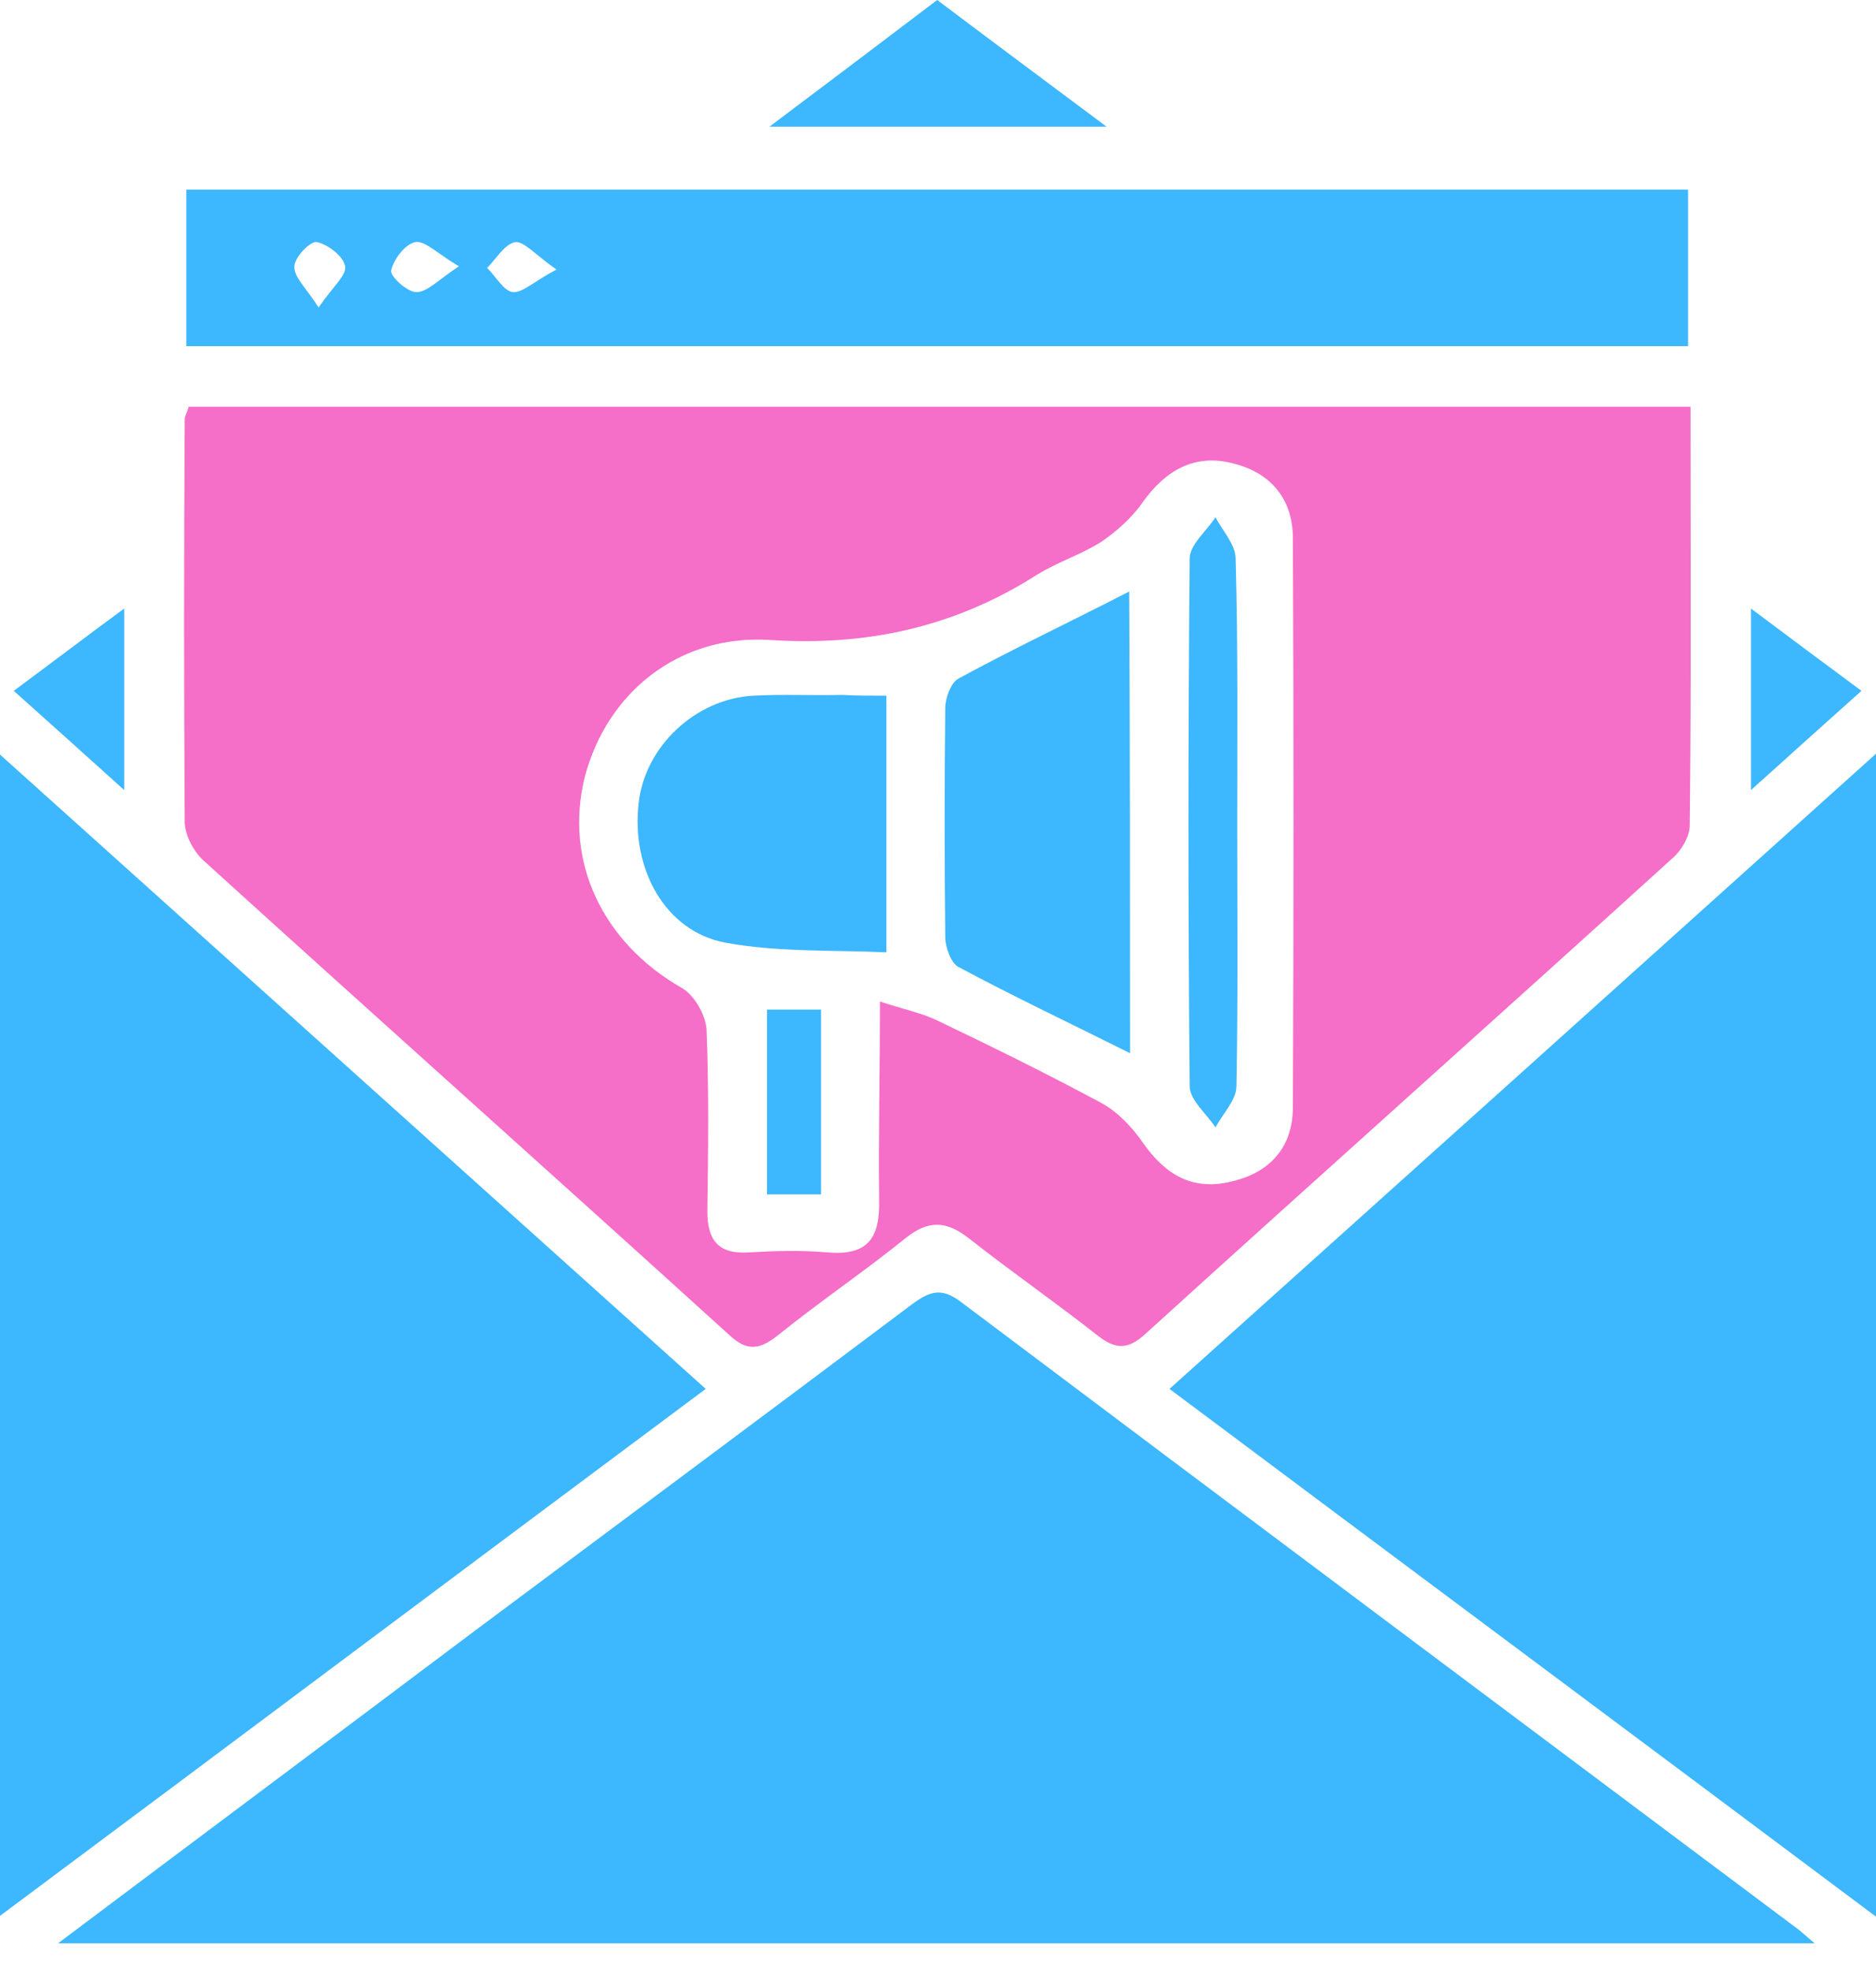<svg width="40" height="42" viewBox="0 0 40 42" fill="none" xmlns="http://www.w3.org/2000/svg">
<path d="M36.045 8.667C36.045 11.711 36.062 14.652 36.028 17.592C36.028 17.833 35.839 18.142 35.65 18.297C31.918 21.685 28.152 25.038 24.42 28.426C24.042 28.77 23.784 28.753 23.406 28.461C22.511 27.756 21.566 27.102 20.671 26.397C20.19 26.019 19.811 25.984 19.313 26.38C18.419 27.102 17.473 27.738 16.578 28.461C16.2 28.753 15.942 28.805 15.564 28.461C11.832 25.073 8.066 21.719 4.334 18.332C4.128 18.142 3.956 17.816 3.939 17.541C3.921 14.669 3.921 11.814 3.939 8.942C3.939 8.856 3.99 8.787 4.025 8.667C14.669 8.667 25.297 8.667 36.045 8.667ZM18.762 21.341C19.278 21.513 19.64 21.582 19.966 21.737C21.153 22.304 22.339 22.889 23.492 23.508C23.835 23.697 24.145 24.024 24.369 24.351C24.85 25.038 25.435 25.382 26.26 25.176C27.086 24.987 27.567 24.437 27.567 23.594C27.584 19.553 27.584 15.511 27.567 11.47C27.567 10.61 27.069 10.06 26.277 9.871C25.469 9.664 24.85 10.025 24.369 10.696C24.145 11.023 23.818 11.315 23.492 11.539C23.062 11.814 22.563 11.969 22.116 12.244C20.362 13.362 18.487 13.774 16.406 13.637C14.463 13.517 12.933 14.772 12.468 16.56C12.021 18.349 12.847 20.086 14.532 21.049C14.807 21.203 15.048 21.634 15.065 21.943C15.117 23.233 15.1 24.523 15.082 25.812C15.082 26.414 15.306 26.724 15.942 26.689C16.51 26.655 17.094 26.638 17.662 26.689C18.522 26.758 18.762 26.363 18.745 25.572C18.728 24.23 18.762 22.889 18.762 21.341Z" fill="#F56EC7"/>
<path d="M1.238 41.41C4.282 39.123 7.188 36.956 10.095 34.772C13.207 32.45 16.337 30.129 19.45 27.79C19.828 27.515 20.069 27.429 20.482 27.738C26.432 32.21 32.399 36.664 38.349 41.118C38.435 41.186 38.504 41.255 38.693 41.41C26.191 41.41 13.826 41.41 1.238 41.41Z" fill="#3DB7FD"/>
<path d="M15.047 29.596C9.991 33.362 5.056 37.059 0 40.825C0 32.554 0 24.402 0 16.079C5.056 20.619 10.009 25.073 15.047 29.596Z" fill="#3DB7FD"/>
<path d="M40 16.061C40 24.402 40 32.536 40 40.842C34.944 37.059 29.974 33.362 24.936 29.596C29.957 25.09 34.893 20.653 40 16.061Z" fill="#3DB7FD"/>
<path d="M3.973 7.377C3.973 6.259 3.973 5.176 3.973 4.041C14.635 4.041 25.28 4.041 35.993 4.041C35.993 5.142 35.993 6.242 35.993 7.377C25.314 7.377 14.669 7.377 3.973 7.377ZM9.785 5.675C9.321 5.4 9.063 5.124 8.857 5.159C8.65 5.193 8.392 5.52 8.341 5.761C8.306 5.881 8.685 6.225 8.874 6.225C9.115 6.225 9.338 5.967 9.785 5.675ZM11.866 5.744C11.419 5.434 11.178 5.142 10.989 5.159C10.765 5.193 10.576 5.52 10.387 5.709C10.576 5.898 10.748 6.208 10.937 6.225C11.144 6.242 11.402 5.984 11.866 5.744ZM6.793 6.552C7.085 6.122 7.395 5.864 7.36 5.675C7.326 5.468 6.999 5.21 6.759 5.159C6.621 5.124 6.277 5.486 6.277 5.675C6.26 5.898 6.518 6.122 6.793 6.552Z" fill="#3DB7FD"/>
<path d="M19.983 0C21.17 0.894 22.305 1.737 23.595 2.7C21.153 2.7 18.865 2.7 16.406 2.7C17.644 1.771 18.779 0.911 19.983 0Z" fill="#3DB7FD"/>
<path d="M2.649 16.836C1.789 16.062 1.084 15.426 0.293 14.721C1.084 14.136 1.806 13.586 2.649 12.967C2.649 14.291 2.649 15.46 2.649 16.836Z" fill="#3DB7FD"/>
<path d="M39.69 14.721C38.899 15.426 38.177 16.079 37.334 16.836C37.334 15.495 37.334 14.325 37.334 12.967C38.159 13.586 38.899 14.136 39.69 14.721Z" fill="#3DB7FD"/>
<path d="M24.094 22.442C22.821 21.806 21.617 21.238 20.431 20.602C20.276 20.516 20.155 20.189 20.155 19.966C20.138 18.332 20.138 16.715 20.155 15.082C20.155 14.876 20.276 14.549 20.431 14.463C21.6 13.826 22.804 13.259 24.076 12.605C24.094 15.907 24.094 19.089 24.094 22.442Z" fill="#3DB7FD"/>
<path d="M18.9 14.824C18.9 16.664 18.9 18.401 18.9 20.293C17.73 20.241 16.578 20.293 15.46 20.086C14.188 19.845 13.448 18.521 13.62 17.094C13.758 15.907 14.824 14.893 16.062 14.824C16.699 14.789 17.318 14.824 17.954 14.807C18.229 14.824 18.521 14.824 18.9 14.824Z" fill="#3DB7FD"/>
<path d="M26.38 17.576C26.38 19.433 26.398 21.29 26.363 23.147C26.363 23.44 26.071 23.732 25.916 24.024C25.727 23.732 25.366 23.44 25.366 23.147C25.331 19.398 25.331 15.649 25.366 11.9C25.366 11.608 25.727 11.316 25.916 11.023C26.071 11.316 26.346 11.608 26.346 11.9C26.398 13.792 26.38 15.684 26.38 17.576Z" fill="#3DB7FD"/>
<path d="M17.506 25.452C17.093 25.452 16.749 25.452 16.354 25.452C16.354 24.128 16.354 22.838 16.354 21.514C16.749 21.514 17.11 21.514 17.506 21.514C17.506 22.838 17.506 24.11 17.506 25.452Z" fill="#3DB7FD"/>
</svg>
